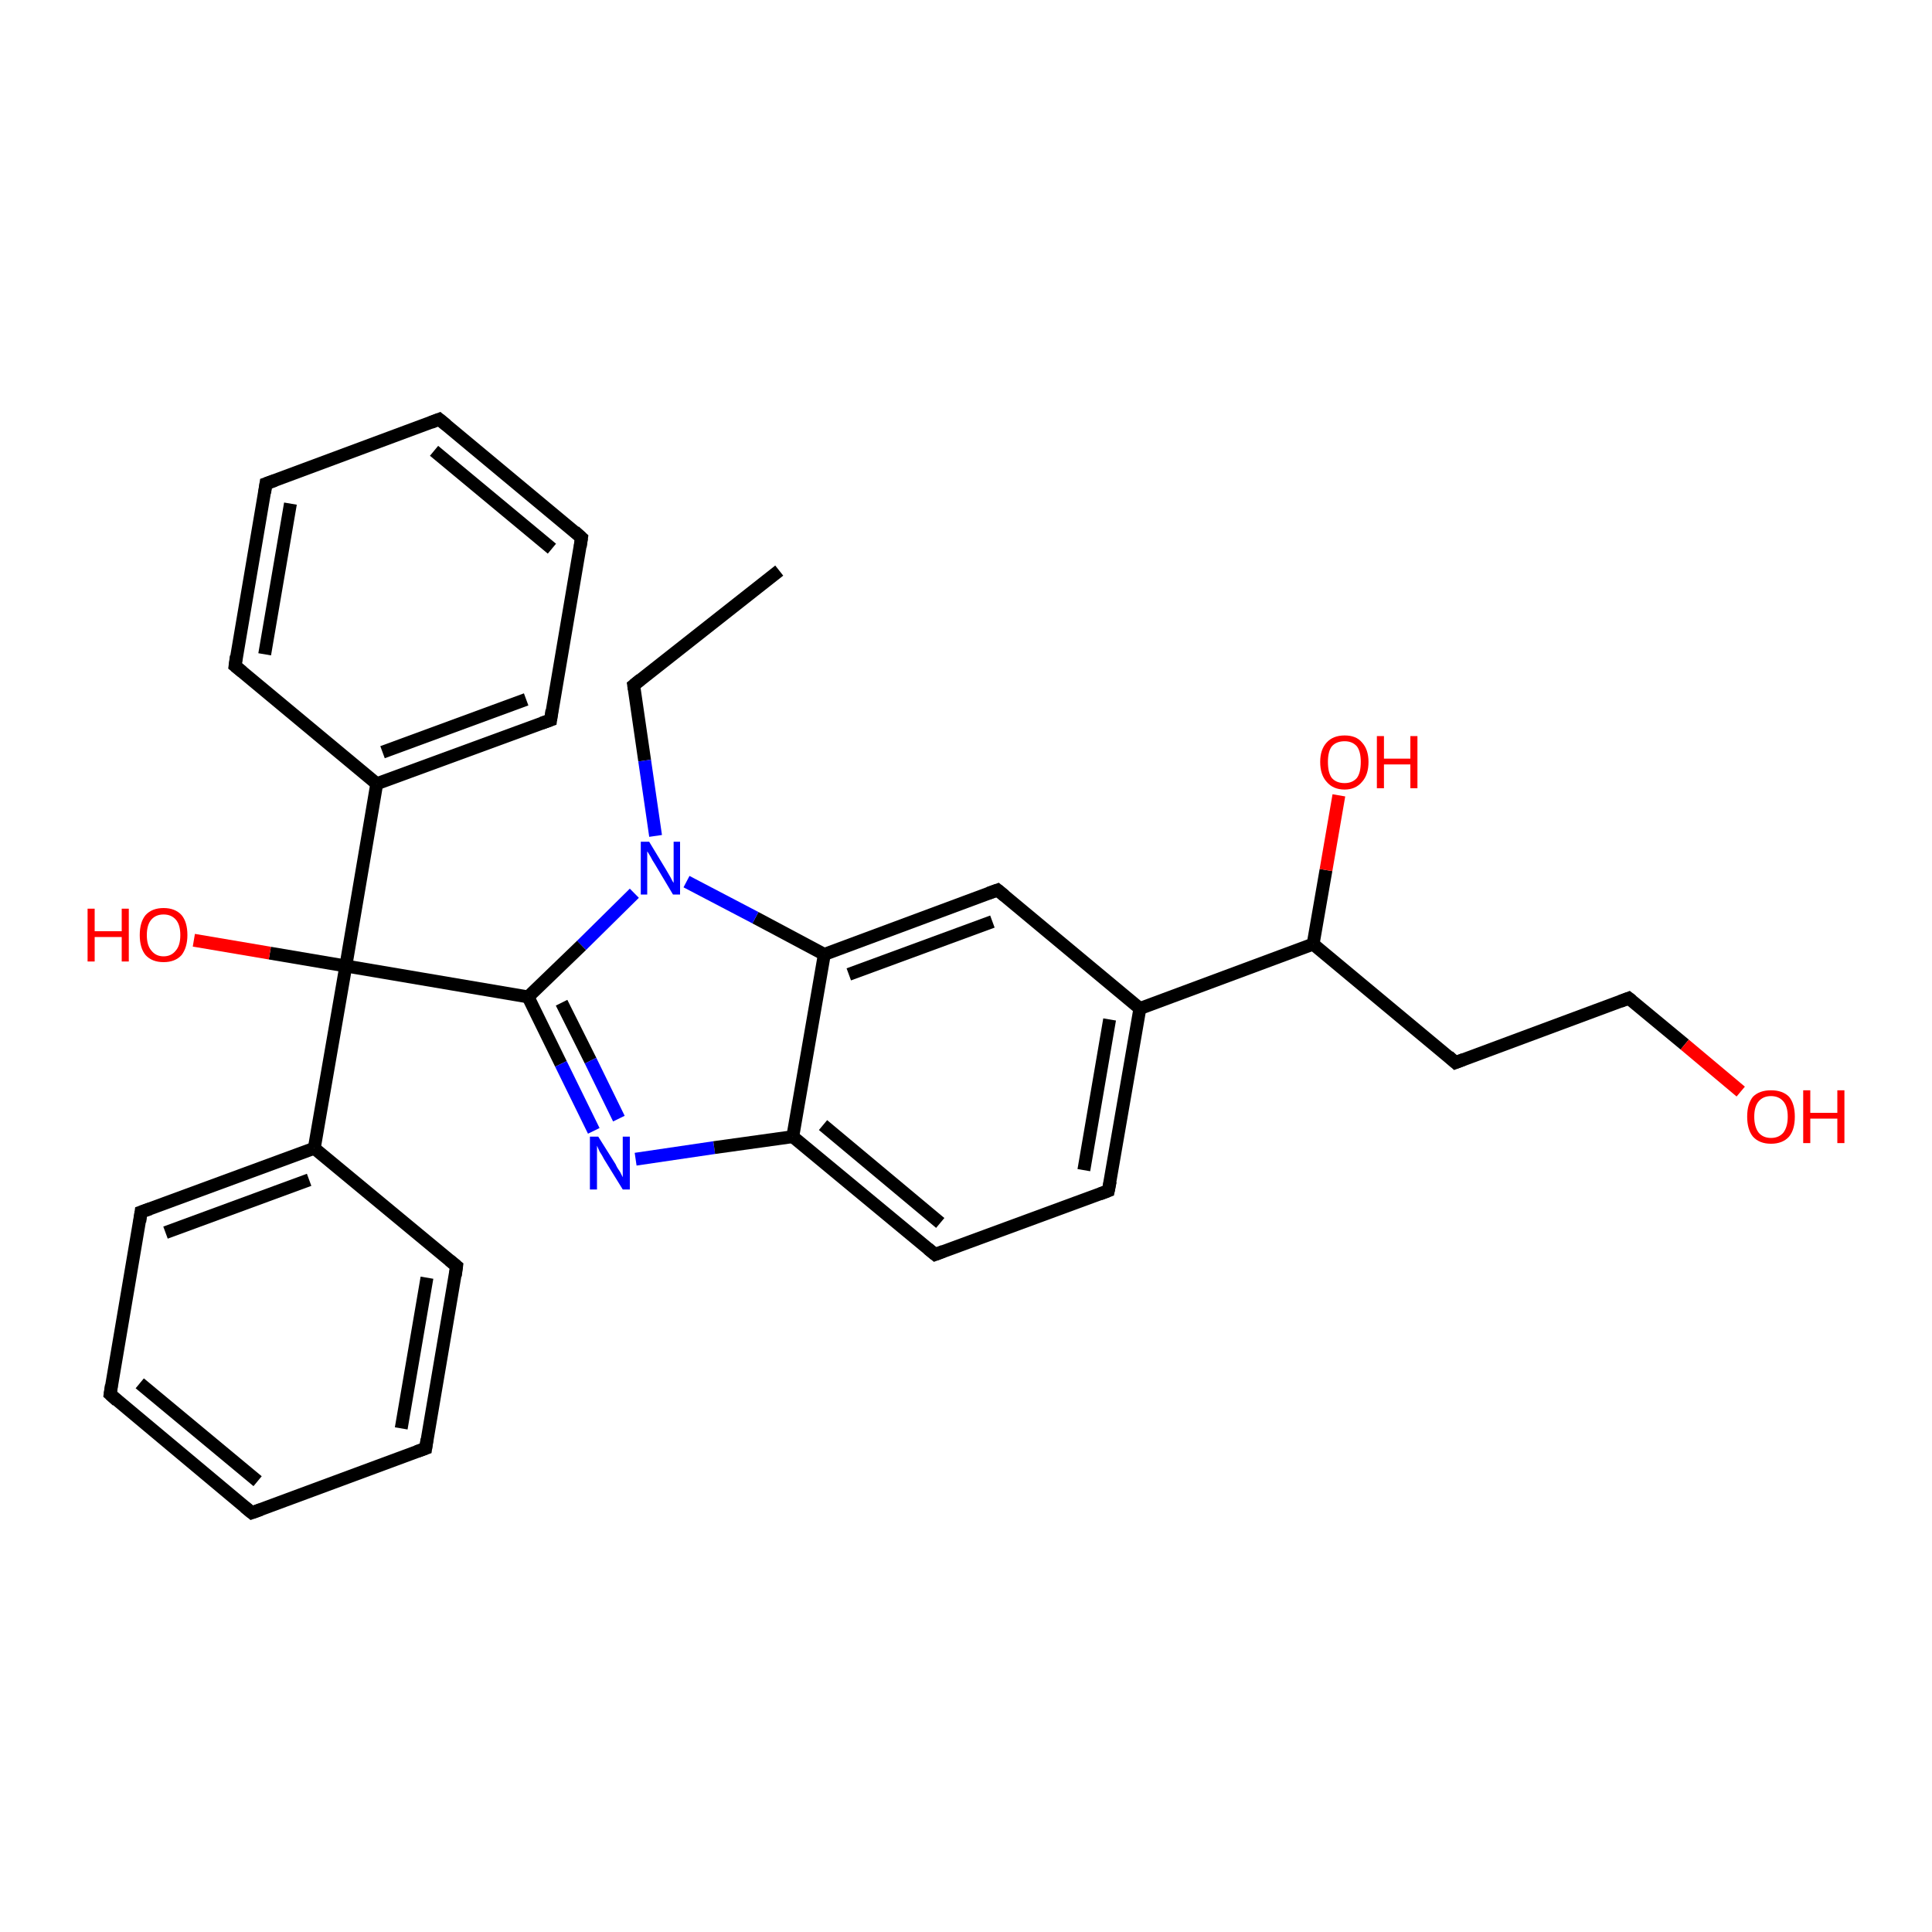 <?xml version='1.0' encoding='iso-8859-1'?>
<svg version='1.1' baseProfile='full'
              xmlns='http://www.w3.org/2000/svg'
                      xmlns:rdkit='http://www.rdkit.org/xml'
                      xmlns:xlink='http://www.w3.org/1999/xlink'
                  xml:space='preserve'
width='300px' height='300px' viewBox='0 0 300 300'>
<!-- END OF HEADER -->
<rect style='opacity:1.0;fill:#FFFFFF;stroke:none' width='300.0' height='300.0' x='0.0' y='0.0'> </rect>
<path class='bond-0 atom-0 atom-1' d='M 121.0,88.6 L 98.4,106.4' style='fill:none;fill-rule:evenodd;stroke:#000000;stroke-width:2.0px;stroke-linecap:butt;stroke-linejoin:miter;stroke-opacity:1' />
<path class='bond-1 atom-1 atom-2' d='M 98.4,106.4 L 100.1,118.1' style='fill:none;fill-rule:evenodd;stroke:#000000;stroke-width:2.0px;stroke-linecap:butt;stroke-linejoin:miter;stroke-opacity:1' />
<path class='bond-1 atom-1 atom-2' d='M 100.1,118.1 L 101.8,129.8' style='fill:none;fill-rule:evenodd;stroke:#0000FF;stroke-width:2.0px;stroke-linecap:butt;stroke-linejoin:miter;stroke-opacity:1' />
<path class='bond-2 atom-2 atom-3' d='M 98.5,138.7 L 90.3,146.8' style='fill:none;fill-rule:evenodd;stroke:#0000FF;stroke-width:2.0px;stroke-linecap:butt;stroke-linejoin:miter;stroke-opacity:1' />
<path class='bond-2 atom-2 atom-3' d='M 90.3,146.8 L 82.0,154.8' style='fill:none;fill-rule:evenodd;stroke:#000000;stroke-width:2.0px;stroke-linecap:butt;stroke-linejoin:miter;stroke-opacity:1' />
<path class='bond-3 atom-3 atom-4' d='M 82.0,154.8 L 53.7,150.0' style='fill:none;fill-rule:evenodd;stroke:#000000;stroke-width:2.0px;stroke-linecap:butt;stroke-linejoin:miter;stroke-opacity:1' />
<path class='bond-4 atom-4 atom-5' d='M 53.7,150.0 L 41.9,148.0' style='fill:none;fill-rule:evenodd;stroke:#000000;stroke-width:2.0px;stroke-linecap:butt;stroke-linejoin:miter;stroke-opacity:1' />
<path class='bond-4 atom-4 atom-5' d='M 41.9,148.0 L 30.1,146.0' style='fill:none;fill-rule:evenodd;stroke:#FF0000;stroke-width:2.0px;stroke-linecap:butt;stroke-linejoin:miter;stroke-opacity:1' />
<path class='bond-5 atom-4 atom-6' d='M 53.7,150.0 L 48.8,178.3' style='fill:none;fill-rule:evenodd;stroke:#000000;stroke-width:2.0px;stroke-linecap:butt;stroke-linejoin:miter;stroke-opacity:1' />
<path class='bond-6 atom-6 atom-7' d='M 48.8,178.3 L 21.9,188.2' style='fill:none;fill-rule:evenodd;stroke:#000000;stroke-width:2.0px;stroke-linecap:butt;stroke-linejoin:miter;stroke-opacity:1' />
<path class='bond-6 atom-6 atom-7' d='M 48.0,183.2 L 25.7,191.4' style='fill:none;fill-rule:evenodd;stroke:#000000;stroke-width:2.0px;stroke-linecap:butt;stroke-linejoin:miter;stroke-opacity:1' />
<path class='bond-7 atom-7 atom-8' d='M 21.9,188.2 L 17.1,216.5' style='fill:none;fill-rule:evenodd;stroke:#000000;stroke-width:2.0px;stroke-linecap:butt;stroke-linejoin:miter;stroke-opacity:1' />
<path class='bond-8 atom-8 atom-9' d='M 17.1,216.5 L 39.1,234.9' style='fill:none;fill-rule:evenodd;stroke:#000000;stroke-width:2.0px;stroke-linecap:butt;stroke-linejoin:miter;stroke-opacity:1' />
<path class='bond-8 atom-8 atom-9' d='M 21.7,214.8 L 40.0,230.0' style='fill:none;fill-rule:evenodd;stroke:#000000;stroke-width:2.0px;stroke-linecap:butt;stroke-linejoin:miter;stroke-opacity:1' />
<path class='bond-9 atom-9 atom-10' d='M 39.1,234.9 L 66.1,224.9' style='fill:none;fill-rule:evenodd;stroke:#000000;stroke-width:2.0px;stroke-linecap:butt;stroke-linejoin:miter;stroke-opacity:1' />
<path class='bond-10 atom-10 atom-11' d='M 66.1,224.9 L 70.9,196.6' style='fill:none;fill-rule:evenodd;stroke:#000000;stroke-width:2.0px;stroke-linecap:butt;stroke-linejoin:miter;stroke-opacity:1' />
<path class='bond-10 atom-10 atom-11' d='M 62.3,221.8 L 66.3,198.4' style='fill:none;fill-rule:evenodd;stroke:#000000;stroke-width:2.0px;stroke-linecap:butt;stroke-linejoin:miter;stroke-opacity:1' />
<path class='bond-11 atom-4 atom-12' d='M 53.7,150.0 L 58.5,121.7' style='fill:none;fill-rule:evenodd;stroke:#000000;stroke-width:2.0px;stroke-linecap:butt;stroke-linejoin:miter;stroke-opacity:1' />
<path class='bond-12 atom-12 atom-13' d='M 58.5,121.7 L 85.5,111.8' style='fill:none;fill-rule:evenodd;stroke:#000000;stroke-width:2.0px;stroke-linecap:butt;stroke-linejoin:miter;stroke-opacity:1' />
<path class='bond-12 atom-12 atom-13' d='M 59.4,116.8 L 81.7,108.6' style='fill:none;fill-rule:evenodd;stroke:#000000;stroke-width:2.0px;stroke-linecap:butt;stroke-linejoin:miter;stroke-opacity:1' />
<path class='bond-13 atom-13 atom-14' d='M 85.5,111.8 L 90.3,83.5' style='fill:none;fill-rule:evenodd;stroke:#000000;stroke-width:2.0px;stroke-linecap:butt;stroke-linejoin:miter;stroke-opacity:1' />
<path class='bond-14 atom-14 atom-15' d='M 90.3,83.5 L 68.2,65.1' style='fill:none;fill-rule:evenodd;stroke:#000000;stroke-width:2.0px;stroke-linecap:butt;stroke-linejoin:miter;stroke-opacity:1' />
<path class='bond-14 atom-14 atom-15' d='M 85.7,85.2 L 67.4,70.0' style='fill:none;fill-rule:evenodd;stroke:#000000;stroke-width:2.0px;stroke-linecap:butt;stroke-linejoin:miter;stroke-opacity:1' />
<path class='bond-15 atom-15 atom-16' d='M 68.2,65.1 L 41.3,75.1' style='fill:none;fill-rule:evenodd;stroke:#000000;stroke-width:2.0px;stroke-linecap:butt;stroke-linejoin:miter;stroke-opacity:1' />
<path class='bond-16 atom-16 atom-17' d='M 41.3,75.1 L 36.5,103.4' style='fill:none;fill-rule:evenodd;stroke:#000000;stroke-width:2.0px;stroke-linecap:butt;stroke-linejoin:miter;stroke-opacity:1' />
<path class='bond-16 atom-16 atom-17' d='M 45.1,78.2 L 41.1,101.6' style='fill:none;fill-rule:evenodd;stroke:#000000;stroke-width:2.0px;stroke-linecap:butt;stroke-linejoin:miter;stroke-opacity:1' />
<path class='bond-17 atom-3 atom-18' d='M 82.0,154.8 L 87.1,165.2' style='fill:none;fill-rule:evenodd;stroke:#000000;stroke-width:2.0px;stroke-linecap:butt;stroke-linejoin:miter;stroke-opacity:1' />
<path class='bond-17 atom-3 atom-18' d='M 87.1,165.2 L 92.2,175.6' style='fill:none;fill-rule:evenodd;stroke:#0000FF;stroke-width:2.0px;stroke-linecap:butt;stroke-linejoin:miter;stroke-opacity:1' />
<path class='bond-17 atom-3 atom-18' d='M 87.2,155.7 L 91.7,164.7' style='fill:none;fill-rule:evenodd;stroke:#000000;stroke-width:2.0px;stroke-linecap:butt;stroke-linejoin:miter;stroke-opacity:1' />
<path class='bond-17 atom-3 atom-18' d='M 91.7,164.7 L 96.1,173.7' style='fill:none;fill-rule:evenodd;stroke:#0000FF;stroke-width:2.0px;stroke-linecap:butt;stroke-linejoin:miter;stroke-opacity:1' />
<path class='bond-18 atom-18 atom-19' d='M 98.7,180.0 L 110.9,178.2' style='fill:none;fill-rule:evenodd;stroke:#0000FF;stroke-width:2.0px;stroke-linecap:butt;stroke-linejoin:miter;stroke-opacity:1' />
<path class='bond-18 atom-18 atom-19' d='M 110.9,178.2 L 123.1,176.5' style='fill:none;fill-rule:evenodd;stroke:#000000;stroke-width:2.0px;stroke-linecap:butt;stroke-linejoin:miter;stroke-opacity:1' />
<path class='bond-19 atom-19 atom-20' d='M 123.1,176.5 L 145.2,194.8' style='fill:none;fill-rule:evenodd;stroke:#000000;stroke-width:2.0px;stroke-linecap:butt;stroke-linejoin:miter;stroke-opacity:1' />
<path class='bond-19 atom-19 atom-20' d='M 127.8,174.7 L 146.0,189.9' style='fill:none;fill-rule:evenodd;stroke:#000000;stroke-width:2.0px;stroke-linecap:butt;stroke-linejoin:miter;stroke-opacity:1' />
<path class='bond-20 atom-20 atom-21' d='M 145.2,194.8 L 172.1,184.9' style='fill:none;fill-rule:evenodd;stroke:#000000;stroke-width:2.0px;stroke-linecap:butt;stroke-linejoin:miter;stroke-opacity:1' />
<path class='bond-21 atom-21 atom-22' d='M 172.1,184.9 L 177.0,156.6' style='fill:none;fill-rule:evenodd;stroke:#000000;stroke-width:2.0px;stroke-linecap:butt;stroke-linejoin:miter;stroke-opacity:1' />
<path class='bond-21 atom-21 atom-22' d='M 168.3,181.7 L 172.3,158.3' style='fill:none;fill-rule:evenodd;stroke:#000000;stroke-width:2.0px;stroke-linecap:butt;stroke-linejoin:miter;stroke-opacity:1' />
<path class='bond-22 atom-22 atom-23' d='M 177.0,156.6 L 203.9,146.6' style='fill:none;fill-rule:evenodd;stroke:#000000;stroke-width:2.0px;stroke-linecap:butt;stroke-linejoin:miter;stroke-opacity:1' />
<path class='bond-23 atom-23 atom-24' d='M 203.9,146.6 L 205.9,135.1' style='fill:none;fill-rule:evenodd;stroke:#000000;stroke-width:2.0px;stroke-linecap:butt;stroke-linejoin:miter;stroke-opacity:1' />
<path class='bond-23 atom-23 atom-24' d='M 205.9,135.1 L 207.9,123.5' style='fill:none;fill-rule:evenodd;stroke:#FF0000;stroke-width:2.0px;stroke-linecap:butt;stroke-linejoin:miter;stroke-opacity:1' />
<path class='bond-24 atom-23 atom-25' d='M 203.9,146.6 L 226.0,165.0' style='fill:none;fill-rule:evenodd;stroke:#000000;stroke-width:2.0px;stroke-linecap:butt;stroke-linejoin:miter;stroke-opacity:1' />
<path class='bond-25 atom-25 atom-26' d='M 226.0,165.0 L 252.9,155.0' style='fill:none;fill-rule:evenodd;stroke:#000000;stroke-width:2.0px;stroke-linecap:butt;stroke-linejoin:miter;stroke-opacity:1' />
<path class='bond-26 atom-26 atom-27' d='M 252.9,155.0 L 261.6,162.2' style='fill:none;fill-rule:evenodd;stroke:#000000;stroke-width:2.0px;stroke-linecap:butt;stroke-linejoin:miter;stroke-opacity:1' />
<path class='bond-26 atom-26 atom-27' d='M 261.6,162.2 L 270.3,169.5' style='fill:none;fill-rule:evenodd;stroke:#FF0000;stroke-width:2.0px;stroke-linecap:butt;stroke-linejoin:miter;stroke-opacity:1' />
<path class='bond-27 atom-22 atom-28' d='M 177.0,156.6 L 154.9,138.2' style='fill:none;fill-rule:evenodd;stroke:#000000;stroke-width:2.0px;stroke-linecap:butt;stroke-linejoin:miter;stroke-opacity:1' />
<path class='bond-28 atom-28 atom-29' d='M 154.9,138.2 L 128.0,148.2' style='fill:none;fill-rule:evenodd;stroke:#000000;stroke-width:2.0px;stroke-linecap:butt;stroke-linejoin:miter;stroke-opacity:1' />
<path class='bond-28 atom-28 atom-29' d='M 154.1,143.1 L 131.8,151.3' style='fill:none;fill-rule:evenodd;stroke:#000000;stroke-width:2.0px;stroke-linecap:butt;stroke-linejoin:miter;stroke-opacity:1' />
<path class='bond-29 atom-29 atom-2' d='M 128.0,148.2 L 117.3,142.5' style='fill:none;fill-rule:evenodd;stroke:#000000;stroke-width:2.0px;stroke-linecap:butt;stroke-linejoin:miter;stroke-opacity:1' />
<path class='bond-29 atom-29 atom-2' d='M 117.3,142.5 L 106.6,136.9' style='fill:none;fill-rule:evenodd;stroke:#0000FF;stroke-width:2.0px;stroke-linecap:butt;stroke-linejoin:miter;stroke-opacity:1' />
<path class='bond-30 atom-11 atom-6' d='M 70.9,196.6 L 48.8,178.3' style='fill:none;fill-rule:evenodd;stroke:#000000;stroke-width:2.0px;stroke-linecap:butt;stroke-linejoin:miter;stroke-opacity:1' />
<path class='bond-31 atom-17 atom-12' d='M 36.5,103.4 L 58.5,121.7' style='fill:none;fill-rule:evenodd;stroke:#000000;stroke-width:2.0px;stroke-linecap:butt;stroke-linejoin:miter;stroke-opacity:1' />
<path class='bond-32 atom-29 atom-19' d='M 128.0,148.2 L 123.1,176.5' style='fill:none;fill-rule:evenodd;stroke:#000000;stroke-width:2.0px;stroke-linecap:butt;stroke-linejoin:miter;stroke-opacity:1' />
<path d='M 99.5,105.5 L 98.4,106.4 L 98.5,107.0' style='fill:none;stroke:#000000;stroke-width:2.0px;stroke-linecap:butt;stroke-linejoin:miter;stroke-opacity:1;' />
<path d='M 23.3,187.7 L 21.9,188.2 L 21.7,189.7' style='fill:none;stroke:#000000;stroke-width:2.0px;stroke-linecap:butt;stroke-linejoin:miter;stroke-opacity:1;' />
<path d='M 17.3,215.1 L 17.1,216.5 L 18.2,217.5' style='fill:none;stroke:#000000;stroke-width:2.0px;stroke-linecap:butt;stroke-linejoin:miter;stroke-opacity:1;' />
<path d='M 38.0,234.0 L 39.1,234.9 L 40.5,234.4' style='fill:none;stroke:#000000;stroke-width:2.0px;stroke-linecap:butt;stroke-linejoin:miter;stroke-opacity:1;' />
<path d='M 64.7,225.4 L 66.1,224.9 L 66.3,223.5' style='fill:none;stroke:#000000;stroke-width:2.0px;stroke-linecap:butt;stroke-linejoin:miter;stroke-opacity:1;' />
<path d='M 70.7,198.1 L 70.9,196.6 L 69.8,195.7' style='fill:none;stroke:#000000;stroke-width:2.0px;stroke-linecap:butt;stroke-linejoin:miter;stroke-opacity:1;' />
<path d='M 84.1,112.3 L 85.5,111.8 L 85.7,110.3' style='fill:none;stroke:#000000;stroke-width:2.0px;stroke-linecap:butt;stroke-linejoin:miter;stroke-opacity:1;' />
<path d='M 90.1,84.9 L 90.3,83.5 L 89.2,82.5' style='fill:none;stroke:#000000;stroke-width:2.0px;stroke-linecap:butt;stroke-linejoin:miter;stroke-opacity:1;' />
<path d='M 69.3,66.0 L 68.2,65.1 L 66.9,65.6' style='fill:none;stroke:#000000;stroke-width:2.0px;stroke-linecap:butt;stroke-linejoin:miter;stroke-opacity:1;' />
<path d='M 42.7,74.6 L 41.3,75.1 L 41.1,76.5' style='fill:none;stroke:#000000;stroke-width:2.0px;stroke-linecap:butt;stroke-linejoin:miter;stroke-opacity:1;' />
<path d='M 36.7,101.9 L 36.5,103.4 L 37.6,104.3' style='fill:none;stroke:#000000;stroke-width:2.0px;stroke-linecap:butt;stroke-linejoin:miter;stroke-opacity:1;' />
<path d='M 144.1,193.9 L 145.2,194.8 L 146.5,194.3' style='fill:none;stroke:#000000;stroke-width:2.0px;stroke-linecap:butt;stroke-linejoin:miter;stroke-opacity:1;' />
<path d='M 170.8,185.4 L 172.1,184.9 L 172.4,183.4' style='fill:none;stroke:#000000;stroke-width:2.0px;stroke-linecap:butt;stroke-linejoin:miter;stroke-opacity:1;' />
<path d='M 224.9,164.0 L 226.0,165.0 L 227.3,164.5' style='fill:none;stroke:#000000;stroke-width:2.0px;stroke-linecap:butt;stroke-linejoin:miter;stroke-opacity:1;' />
<path d='M 251.6,155.5 L 252.9,155.0 L 253.4,155.4' style='fill:none;stroke:#000000;stroke-width:2.0px;stroke-linecap:butt;stroke-linejoin:miter;stroke-opacity:1;' />
<path d='M 156.0,139.1 L 154.9,138.2 L 153.5,138.7' style='fill:none;stroke:#000000;stroke-width:2.0px;stroke-linecap:butt;stroke-linejoin:miter;stroke-opacity:1;' />
<path class='atom-2' d='M 100.8 130.7
L 103.4 135.0
Q 103.7 135.5, 104.1 136.2
Q 104.5 137.0, 104.6 137.1
L 104.6 130.7
L 105.6 130.7
L 105.6 138.9
L 104.5 138.9
L 101.7 134.2
Q 101.3 133.6, 101.0 133.0
Q 100.6 132.3, 100.5 132.2
L 100.5 138.9
L 99.5 138.9
L 99.5 130.7
L 100.8 130.7
' fill='#0000FF'/>
<path class='atom-5' d='M 13.6 141.1
L 14.7 141.1
L 14.7 144.6
L 18.9 144.6
L 18.9 141.1
L 20.0 141.1
L 20.0 149.3
L 18.9 149.3
L 18.9 145.5
L 14.7 145.5
L 14.7 149.3
L 13.6 149.3
L 13.6 141.1
' fill='#FF0000'/>
<path class='atom-5' d='M 21.7 145.2
Q 21.7 143.2, 22.6 142.1
Q 23.6 141.0, 25.4 141.0
Q 27.2 141.0, 28.2 142.1
Q 29.1 143.2, 29.1 145.2
Q 29.1 147.1, 28.2 148.3
Q 27.2 149.4, 25.4 149.4
Q 23.6 149.4, 22.6 148.3
Q 21.7 147.2, 21.7 145.2
M 25.4 148.5
Q 26.6 148.5, 27.3 147.6
Q 28.0 146.8, 28.0 145.2
Q 28.0 143.6, 27.3 142.8
Q 26.6 142.0, 25.4 142.0
Q 24.2 142.0, 23.5 142.8
Q 22.8 143.6, 22.8 145.2
Q 22.8 146.8, 23.5 147.6
Q 24.2 148.5, 25.4 148.5
' fill='#FF0000'/>
<path class='atom-18' d='M 92.9 176.5
L 95.6 180.8
Q 95.8 181.3, 96.3 182.0
Q 96.7 182.8, 96.7 182.8
L 96.7 176.5
L 97.8 176.5
L 97.8 184.7
L 96.7 184.7
L 93.8 180.0
Q 93.5 179.4, 93.1 178.8
Q 92.8 178.1, 92.7 177.9
L 92.7 184.7
L 91.6 184.7
L 91.6 176.5
L 92.9 176.5
' fill='#0000FF'/>
<path class='atom-24' d='M 205.0 118.3
Q 205.0 116.4, 206.0 115.3
Q 207.0 114.2, 208.8 114.2
Q 210.6 114.2, 211.5 115.3
Q 212.5 116.4, 212.5 118.3
Q 212.5 120.3, 211.5 121.4
Q 210.5 122.6, 208.8 122.6
Q 207.0 122.6, 206.0 121.4
Q 205.0 120.3, 205.0 118.3
M 208.8 121.6
Q 210.0 121.6, 210.7 120.8
Q 211.3 120.0, 211.3 118.3
Q 211.3 116.7, 210.7 115.9
Q 210.0 115.1, 208.8 115.1
Q 207.5 115.1, 206.8 115.9
Q 206.2 116.7, 206.2 118.3
Q 206.2 120.0, 206.8 120.8
Q 207.5 121.6, 208.8 121.6
' fill='#FF0000'/>
<path class='atom-24' d='M 213.8 114.3
L 214.9 114.3
L 214.9 117.8
L 219.0 117.8
L 219.0 114.3
L 220.1 114.3
L 220.1 122.4
L 219.0 122.4
L 219.0 118.7
L 214.9 118.7
L 214.9 122.4
L 213.8 122.4
L 213.8 114.3
' fill='#FF0000'/>
<path class='atom-27' d='M 271.3 173.4
Q 271.3 171.4, 272.2 170.3
Q 273.2 169.3, 275.0 169.3
Q 276.8 169.3, 277.8 170.3
Q 278.7 171.4, 278.7 173.4
Q 278.7 175.4, 277.8 176.5
Q 276.8 177.6, 275.0 177.6
Q 273.2 177.6, 272.2 176.5
Q 271.3 175.4, 271.3 173.4
M 275.0 176.7
Q 276.2 176.7, 276.9 175.9
Q 277.6 175.0, 277.6 173.4
Q 277.6 171.8, 276.9 171.0
Q 276.2 170.2, 275.0 170.2
Q 273.8 170.2, 273.1 171.0
Q 272.4 171.8, 272.4 173.4
Q 272.4 175.0, 273.1 175.9
Q 273.8 176.7, 275.0 176.7
' fill='#FF0000'/>
<path class='atom-27' d='M 280.0 169.3
L 281.1 169.3
L 281.1 172.8
L 285.3 172.8
L 285.3 169.3
L 286.4 169.3
L 286.4 177.5
L 285.3 177.5
L 285.3 173.7
L 281.1 173.7
L 281.1 177.5
L 280.0 177.5
L 280.0 169.3
' fill='#FF0000'/>
</svg>
